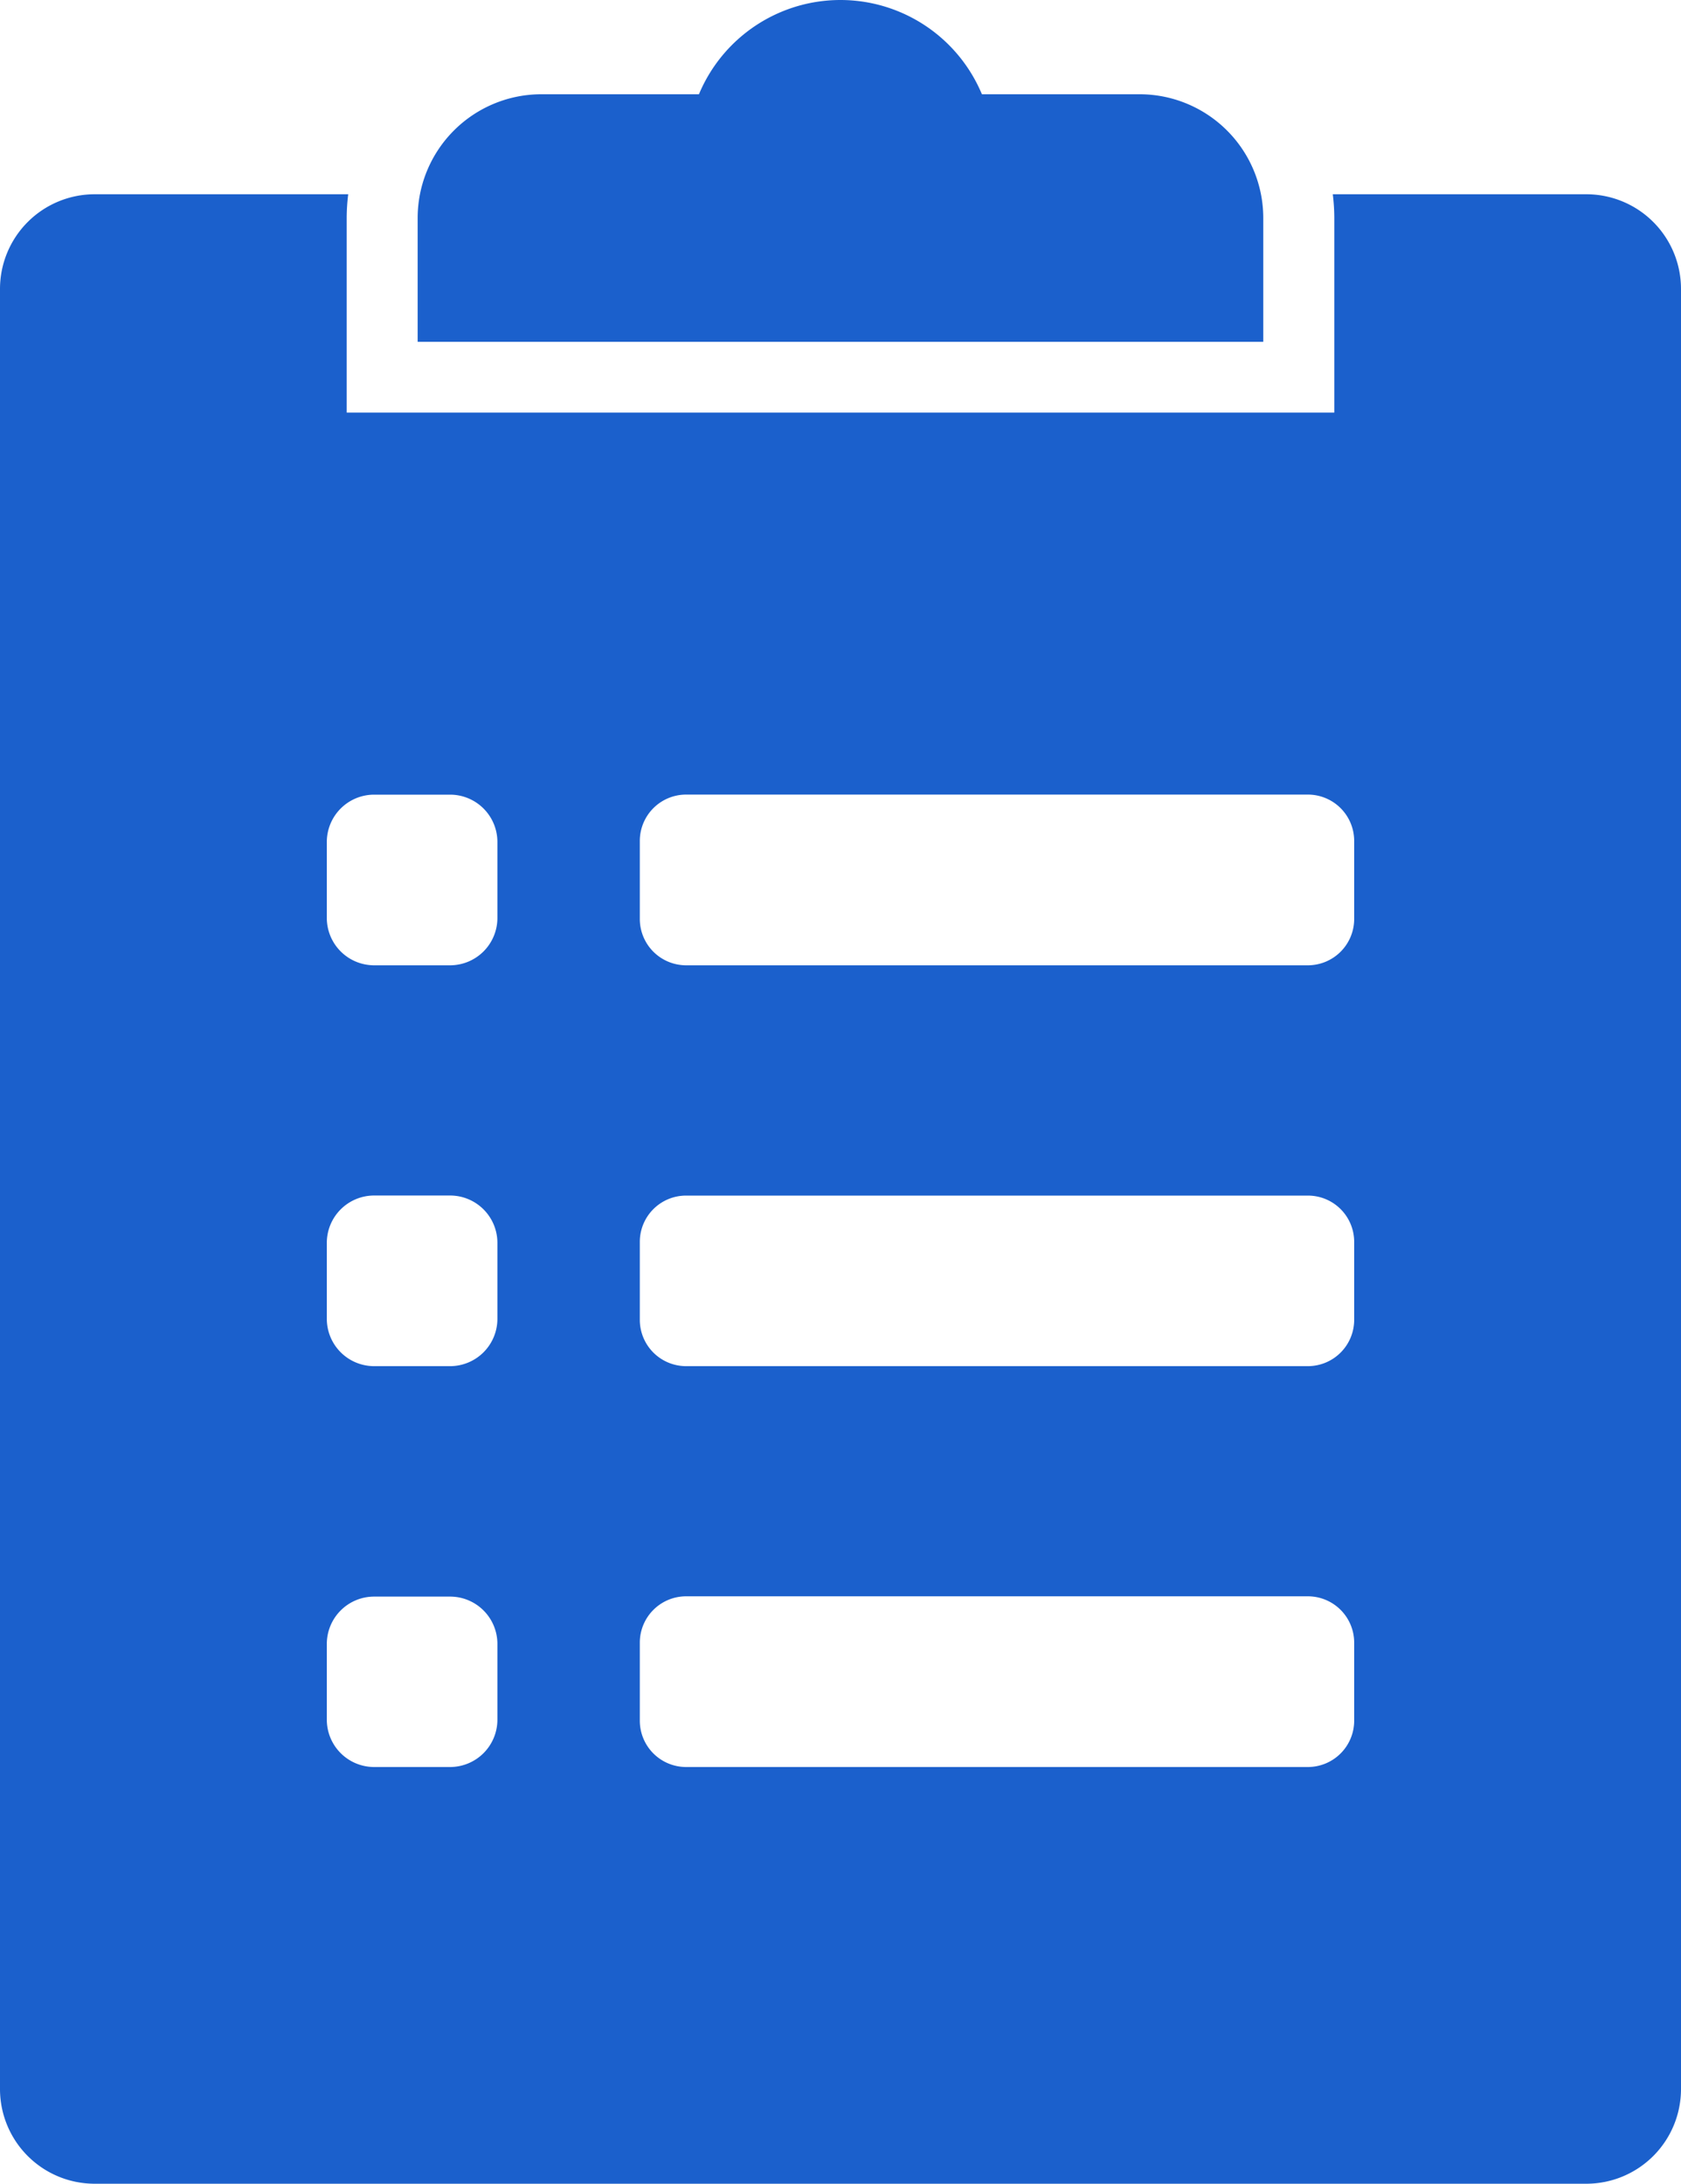 <svg xmlns="http://www.w3.org/2000/svg" width="23.336" height="30.306" viewBox="0 0 23.336 30.306"><defs><style>.a{fill:#1b60cc;}</style></defs><g transform="translate(647.085 -904.82)"><path class="a" d="M-625.063,928.082h-3.52a2.724,2.724,0,0,1,.021.33v2.7h-13.71v-2.7a2.7,2.7,0,0,1,.021-.33h-3.52a1.314,1.314,0,0,0-1.314,1.314v24.981a1.314,1.314,0,0,0,1.314,1.314h20.708a1.314,1.314,0,0,0,1.314-1.314V929.4A1.314,1.314,0,0,0-625.063,928.082Zm-15.117,21.169a.657.657,0,0,1-.657.657h-1.054a.657.657,0,0,1-.657-.657V948.2a.657.657,0,0,1,.657-.657h1.054a.657.657,0,0,1,.657.657Zm0-5.563a.657.657,0,0,1-.657.657h-1.054a.657.657,0,0,1-.657-.657v-1.054a.657.657,0,0,1,.657-.657h1.054a.657.657,0,0,1,.657.657Zm0-5.563a.657.657,0,0,1-.657.657h-1.054a.657.657,0,0,1-.657-.657v-1.054a.657.657,0,0,1,.657-.657h1.054a.657.657,0,0,1,.657.657Zm11.894,11.14a.643.643,0,0,1-.643.643h-8.631a.643.643,0,0,1-.643-.643v-1.083a.643.643,0,0,1,.643-.643h8.631a.643.643,0,0,1,.643.643Zm0-5.563a.643.643,0,0,1-.643.643h-8.631a.643.643,0,0,1-.643-.643V942.62a.642.642,0,0,1,.643-.642h8.631a.642.642,0,0,1,.643.642Zm0-5.563a.643.643,0,0,1-.643.643h-8.631a.643.643,0,0,1-.643-.643v-1.083a.643.643,0,0,1,.643-.643h8.631a.643.643,0,0,1,.643.643Z" transform="translate(0 -20.566)"/><path class="a" d="M-587.032,906.128h-2.188a2.129,2.129,0,0,0-1.964-1.308,2.129,2.129,0,0,0-1.964,1.308h-2.187a1.718,1.718,0,0,0-1.718,1.718v1.718h11.739v-1.718A1.718,1.718,0,0,0-587.032,906.128Z" transform="translate(-44.234 0)"/></g></svg>